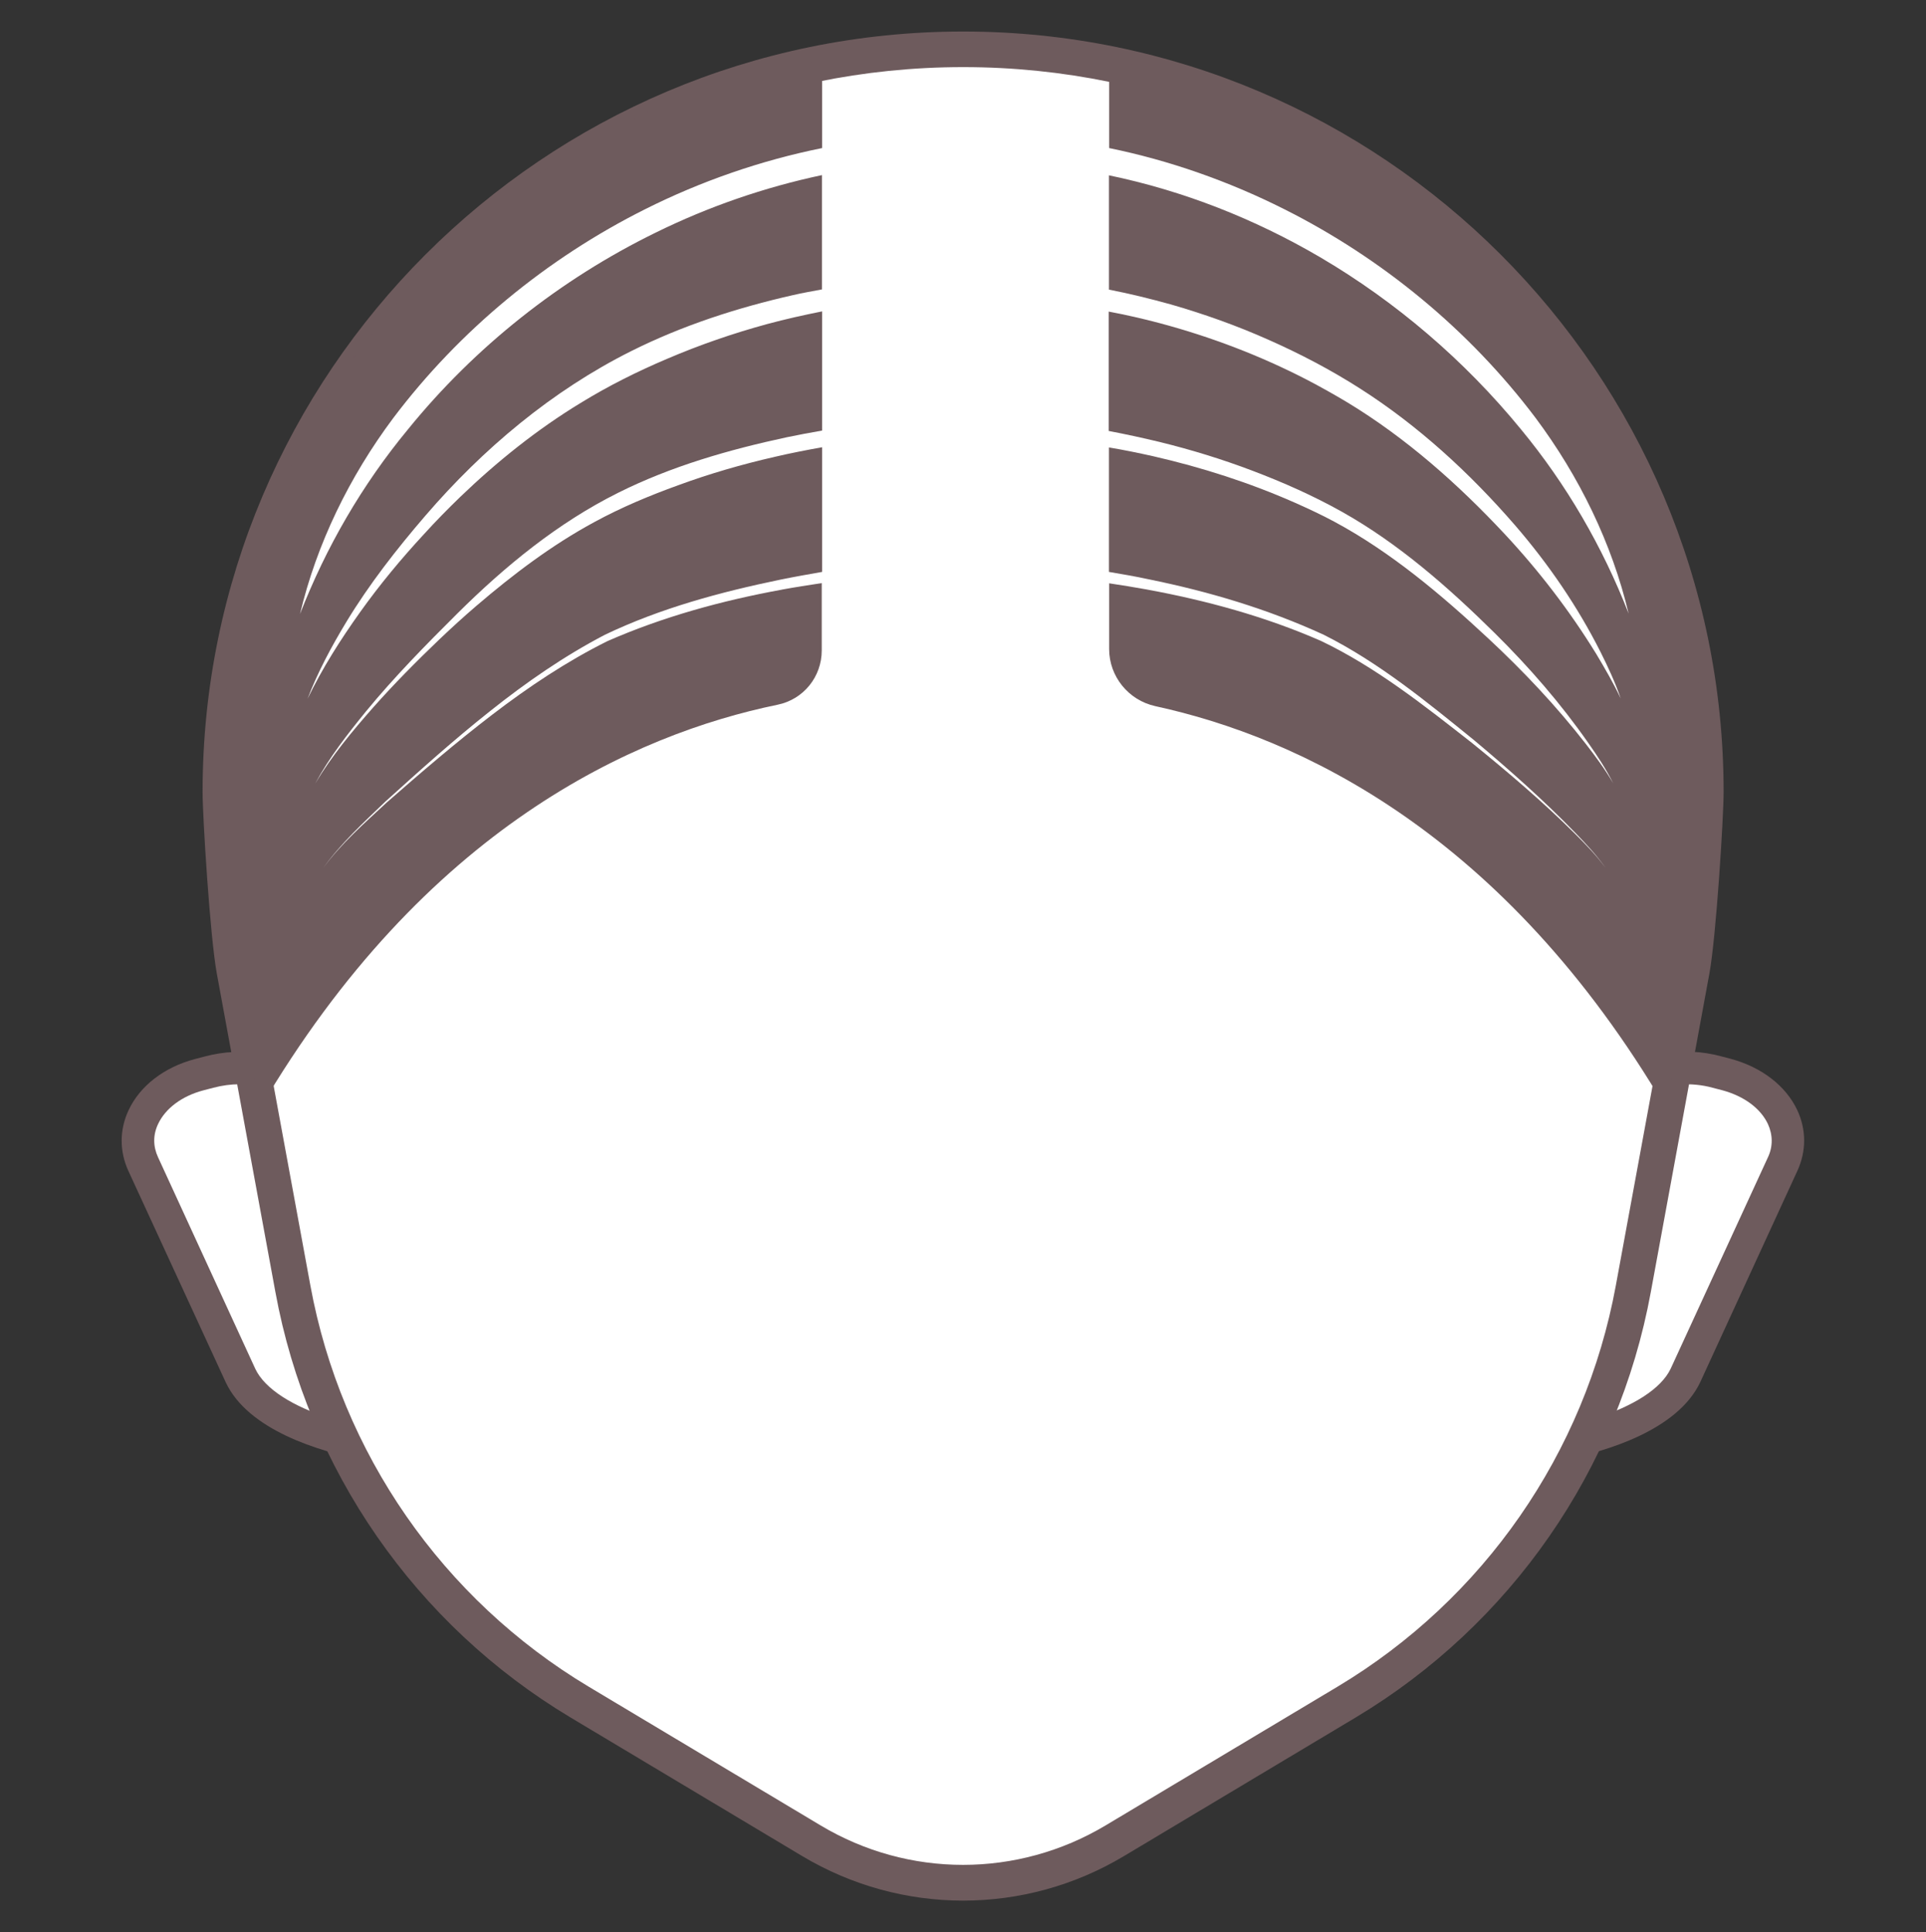 <?xml version="1.0" encoding="UTF-8"?><svg id="uuid-bfb66bd8-2213-46de-8d1c-a22eb6681206" xmlns="http://www.w3.org/2000/svg" width="94.69" height="95" viewBox="0 0 94.69 95"><rect x="0" y="0" width="94.69" height="95" fill="#333333" stroke="none"/><path d="M84.89,52.84l-.5-.13c-.82-.22-1.67-.25-2.46-.11l-2.65,12.03c-.49,2.22-1.33,4.35-2.48,6.35,2.62-.52,5.24-1.6,6.06-3.35l4.78-10.4c.83-1.79-.41-3.76-2.76-4.39Z" fill="#fff"/><path d="M75.22,72.11l.89-1.54c1.12-1.94,1.93-4,2.39-6.12l2.76-12.56.53-.09c.94-.16,1.91-.11,2.8.13l.5.13c1.52.41,2.71,1.33,3.27,2.52.45.96.45,2.02.01,2.98l-4.78,10.4c-1.12,2.37-4.64,3.4-6.63,3.8l-1.74.35ZM82.59,53.32l-2.52,11.48c-.37,1.7-.95,3.36-1.72,4.96,1.96-.61,3.33-1.49,3.79-2.47l4.78-10.39c.25-.53.24-1.1,0-1.63-.36-.77-1.17-1.37-2.23-1.66l-.5-.13c-.51-.14-1.05-.19-1.59-.16Z" fill="#6e5b5d"/><path d="M15.41,64.63l-2.65-12.03c-.79-.13-1.64-.11-2.46.11l-.5.13c-2.35.63-3.58,2.6-2.76,4.39l4.78,10.4c.82,1.75,3.45,2.82,6.06,3.35-1.15-1.99-1.99-4.13-2.48-6.35Z" fill="#fff"/><path d="M19.47,72.11l-1.74-.35c-2-.4-5.52-1.43-6.63-3.79l-4.79-10.4c-.44-.96-.44-2.02.01-2.98.56-1.2,1.75-2.12,3.27-2.52l.5-.13c.9-.24,1.87-.29,2.8-.13l.53.09,2.76,12.56c.47,2.12,1.27,4.18,2.39,6.12l.89,1.54ZM11.78,53.31c-.43,0-.86.06-1.28.17l-.5.13c-1.06.28-1.87.89-2.23,1.66-.25.53-.25,1.09,0,1.63l4.78,10.4c.46.98,1.83,1.86,3.79,2.47-.77-1.6-1.34-3.26-1.72-4.96l-2.52-11.48c-.11,0-.21-.01-.32-.01Z" fill="#6e5b5d"/><path d="M83.86,38.93c0-20.16-16.35-36.51-36.51-36.51S10.84,18.77,10.84,38.93c0,1.22.37,7.07.68,8.78l2.88,15.66c1.56,8.48,6.69,15.88,14.09,20.31l11.4,6.82c4.59,2.75,10.32,2.75,14.92,0l11.4-6.82c7.4-4.43,12.53-11.83,14.09-20.31l2.88-15.66c.31-1.71.68-7.55.68-8.78Z" fill="#fff"/><path d="M47.35,93.45c-2.73,0-5.47-.73-7.91-2.19l-11.4-6.82c-7.61-4.56-12.9-12.18-14.5-20.91l-2.88-15.66c-.33-1.78-.7-7.69-.7-8.93C9.96,18.32,26.73,1.55,47.35,1.55s37.39,16.77,37.39,37.39c0,1.25-.37,7.15-.7,8.93l-2.88,15.66c-1.6,8.73-6.89,16.35-14.5,20.91l-11.4,6.82c-2.44,1.46-5.17,2.19-7.91,2.19ZM47.35,3.3C27.7,3.3,11.71,19.29,11.71,38.93c0,1.18.36,6.95.67,8.62l2.88,15.66c1.51,8.23,6.5,15.42,13.68,19.72l11.4,6.82c4.32,2.59,9.69,2.59,14.02,0l11.4-6.82c7.18-4.3,12.17-11.49,13.68-19.72l2.88-15.66c.31-1.67.67-7.44.67-8.62,0-19.65-15.98-35.63-35.63-35.63Z" fill="#6e5b5d"/><path d="M54.53,2.97v4.31c2.98.61,5.87,1.63,8.58,2.99,4.83,2.42,9.12,5.95,12.38,10.27,2.15,2.88,3.76,6.17,4.58,9.63-1.28-3.29-3.06-6.36-5.3-9.07-2.76-3.37-6.13-6.26-9.88-8.46-3.21-1.88-6.71-3.26-10.37-4.02v5.62c1.03.2,2.04.45,3.05.73,1.63.47,3.23,1.04,4.78,1.73,1.56.69,3.07,1.48,4.51,2.4,2.87,1.83,5.4,4.16,7.62,6.72,1.66,1.92,3.09,4.02,4.21,6.24.37.74.72,1.49.99,2.28-.36-.76-.78-1.48-1.21-2.2-1.3-2.11-2.81-4.08-4.51-5.9-2.29-2.45-4.84-4.71-7.71-6.45-.65-.39-1.31-.76-1.98-1.11-2.3-1.19-4.74-2.12-7.25-2.79-.83-.22-1.66-.41-2.51-.57v5.87c.84.16,1.67.34,2.5.54,1.55.38,3.08.85,4.58,1.42,1.5.57,2.97,1.22,4.38,2.01,2.8,1.57,5.24,3.72,7.51,5.96,1.7,1.68,3.26,3.48,4.6,5.4.45.64.88,1.29,1.23,1.99-.4-.69-.87-1.32-1.35-1.94-1.44-1.85-3.06-3.57-4.79-5.18-2.31-2.15-4.78-4.24-7.57-5.74-.63-.34-1.28-.64-1.93-.93-2.24-.99-4.58-1.74-6.98-2.29-.72-.16-1.44-.31-2.17-.43v6.12c.65.11,1.3.22,1.94.36,2.96.6,5.86,1.46,8.62,2.73,2.71,1.36,5.06,3.29,7.4,5.19,1.73,1.45,3.42,2.95,4.99,4.57.52.54,1.04,1.09,1.47,1.71-.44-.61-.97-1.15-1.5-1.68-1.6-1.59-3.32-3.05-5.07-4.47-2.35-1.84-4.73-3.73-7.43-5.02-2.74-1.2-5.64-1.99-8.58-2.53-.61-.11-1.22-.21-1.83-.3v3.23c0,1.35.95,2.52,2.27,2.81,7.03,1.53,17.14,6.2,25.12,19.8l1.25-6.81c.31-1.71.68-7.55.68-8.78,0-18.02-12.31-32.99-29.33-35.96Z" fill="#6e5b5d"/><path d="M38.45,28.99c-2.95.54-5.84,1.33-8.58,2.53-2.01,1-3.88,2.25-5.67,3.62s-3.51,2.85-5.19,4.32c-1.1,1.02-2.24,2.02-3.13,3.23.88-1.23,2-2.25,3.08-3.29,1.67-1.51,3.36-3.03,5.14-4.44,1.77-1.41,3.63-2.7,5.64-3.75,2.74-1.31,5.68-2.1,8.63-2.71.68-.14,1.37-.26,2.05-.38v-6.13c-.78.14-1.55.29-2.32.47-1.62.37-3.21.83-4.76,1.4-1.41.51-2.8,1.09-4.12,1.81-2.09,1.13-3.99,2.57-5.8,4.12-.62.53-1.22,1.08-1.81,1.64-1.13,1.08-2.23,2.19-3.25,3.34-1.04,1.18-2.05,2.39-2.86,3.75.69-1.28,1.58-2.42,2.5-3.55,1.38-1.68,2.93-3.26,4.5-4.82,2.33-2.31,4.92-4.44,7.89-5.92,2.62-1.31,5.45-2.12,8.29-2.73.58-.12,1.16-.23,1.74-.33v-5.86c-.9.18-1.8.38-2.69.62-1.69.46-3.34,1.03-4.95,1.72-1.46.62-2.88,1.33-4.23,2.16-2.14,1.3-4.11,2.88-5.92,4.62-.62.6-1.22,1.21-1.8,1.85-1.12,1.21-2.17,2.48-3.12,3.81-.97,1.36-1.86,2.76-2.59,4.27.51-1.33,1.18-2.58,1.92-3.8,1.11-1.83,2.45-3.55,3.87-5.2,2.83-3.29,6.23-6.15,10.13-8.1,2.52-1.26,5.21-2.13,7.95-2.75.47-.11.95-.19,1.42-.28v-5.62c-2.83.6-5.58,1.55-8.18,2.83-4.68,2.29-8.88,5.61-12.18,9.68-2.24,2.71-4.02,5.78-5.3,9.07.82-3.46,2.43-6.75,4.58-9.63,3.26-4.32,7.55-7.85,12.38-10.27,2.75-1.38,5.69-2.4,8.71-3.01V2.93C23.27,5.8,10.84,20.82,10.84,38.93c0,1.22.37,7.07.68,8.78l1.25,6.81c8.11-13.82,18.42-18.42,25.46-19.87,1.27-.26,2.17-1.37,2.17-2.67v-3.31c-.65.1-1.31.2-1.96.32Z" fill="#6e5b5d"/></svg>